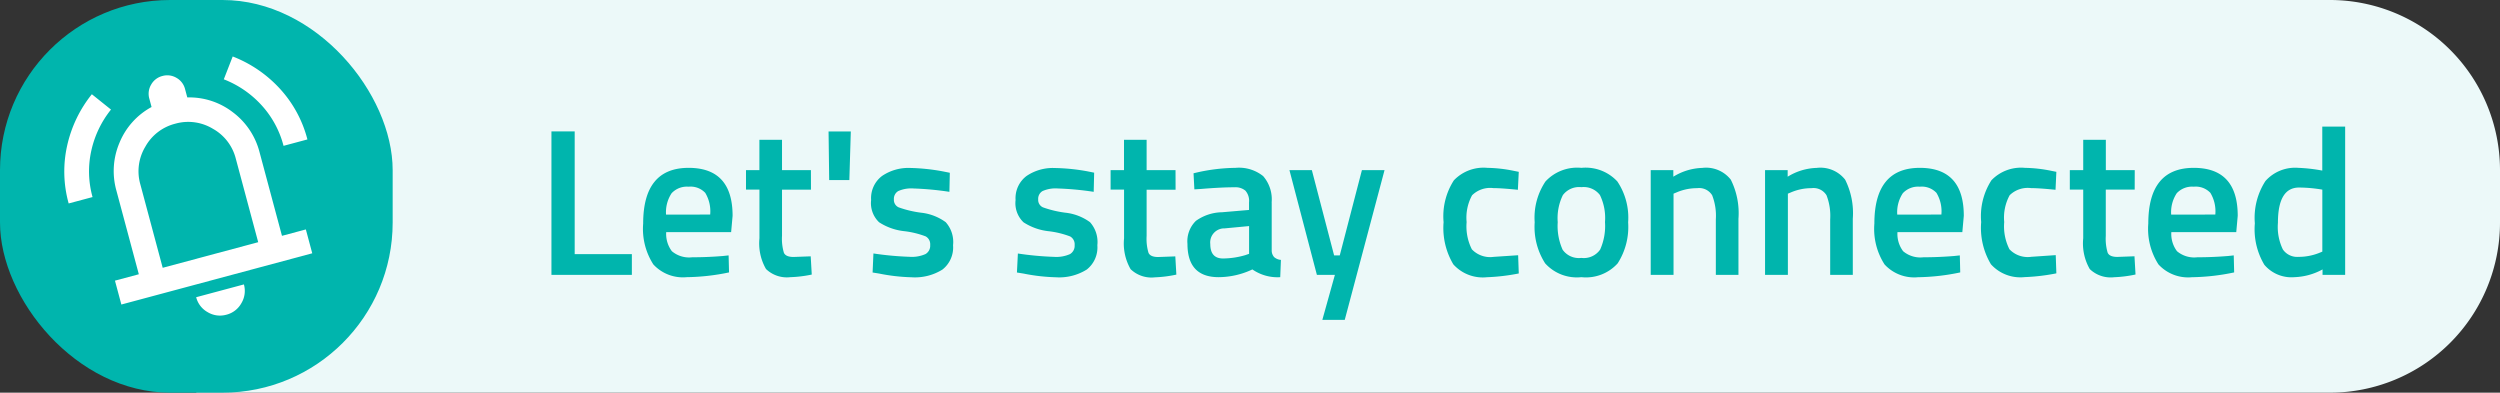 <?xml version="1.0" encoding="UTF-8"?>
<svg xmlns="http://www.w3.org/2000/svg" xmlns:xlink="http://www.w3.org/1999/xlink" width="191" height="30" viewBox="0 0 191 30">
  <rect x="0" y="0" width="191" height="30" fill="#333333" stroke="none"/>
  <defs>
    <clipPath id="clip-lets-stay-connected">
      <rect width="191" height="30"></rect>
    </clipPath>
  </defs>
  <g id="lets-stay-connected" clip-path="url(#clip-lets-stay-connected)">
    <g id="Gruppe_26806" data-name="Gruppe 26806">
      <path id="Rechteck_22733" data-name="Rechteck 22733" d="M0,0H163a13,13,0,0,1,13,13v4a13,13,0,0,1-13,13H0a0,0,0,0,1,0,0V0A0,0,0,0,1,0,0Z" transform="translate(15)" fill="#ecf9f9"></path>
      <rect id="Rechteck_22732" data-name="Rechteck 22732" width="30" height="30" rx="13" fill="#00b5ad"></rect>
      <path id="Pfad_72824" data-name="Pfad 72824" d="M7.408,0H1.264V-10.96H3.04v9.376H7.408Zm6.944-1.44.448-.048.032,1.3A16.566,16.566,0,0,1,11.6.176,3.07,3.07,0,0,1,9.048-.8a5.02,5.02,0,0,1-.776-3.12q0-4.256,3.472-4.256,3.36,0,3.36,3.664l-.112,1.248h-4.96a2.194,2.194,0,0,0,.432,1.456,2.043,2.043,0,0,0,1.552.464Q13.152-1.344,14.352-1.44Zm-.96-3.168a2.731,2.731,0,0,0-.376-1.656,1.535,1.535,0,0,0-1.272-.472,1.593,1.593,0,0,0-1.3.5,2.639,2.639,0,0,0-.424,1.632Zm7.7-1.9H18.88v3.52a3.74,3.74,0,0,0,.144,1.3q.144.32.736.32l1.312-.048.08,1.392A9.324,9.324,0,0,1,19.52.176a2.3,2.3,0,0,1-1.864-.624,3.929,3.929,0,0,1-.5-2.352V-6.512H16.128V-8h1.024v-2.32H18.88V-8h2.208Zm1.392-.736-.048-3.712h1.7l-.112,3.712Zm9.184.9a23.03,23.03,0,0,0-2.736-.256,2.44,2.44,0,0,0-1.176.2.686.686,0,0,0-.328.632.622.622,0,0,0,.36.608,8.112,8.112,0,0,0,1.7.408,3.906,3.906,0,0,1,1.9.728,2.274,2.274,0,0,1,.56,1.76,2.147,2.147,0,0,1-.808,1.856,3.961,3.961,0,0,1-2.36.592A14.2,14.2,0,0,1,26.3-.1l-.5-.08.064-1.456a23.806,23.806,0,0,0,2.768.256,2.563,2.563,0,0,0,1.208-.208.732.732,0,0,0,.36-.688.686.686,0,0,0-.344-.664,6.824,6.824,0,0,0-1.648-.4,4.383,4.383,0,0,1-1.912-.68,2.02,2.02,0,0,1-.608-1.7,2.122,2.122,0,0,1,.84-1.84,3.58,3.58,0,0,1,2.152-.608A15.236,15.236,0,0,1,31.2-7.9l.5.1Zm11.024,0a23.03,23.03,0,0,0-2.736-.256,2.44,2.44,0,0,0-1.176.2.686.686,0,0,0-.328.632.622.622,0,0,0,.36.608,8.112,8.112,0,0,0,1.7.408,3.906,3.906,0,0,1,1.9.728,2.274,2.274,0,0,1,.56,1.76,2.147,2.147,0,0,1-.808,1.856,3.961,3.961,0,0,1-2.36.592A14.2,14.2,0,0,1,37.328-.1l-.5-.08L36.9-1.632a23.806,23.806,0,0,0,2.768.256,2.563,2.563,0,0,0,1.208-.208.732.732,0,0,0,.36-.688.686.686,0,0,0-.344-.664,6.824,6.824,0,0,0-1.648-.4,4.383,4.383,0,0,1-1.912-.68,2.02,2.02,0,0,1-.608-1.7,2.122,2.122,0,0,1,.84-1.84,3.58,3.58,0,0,1,2.152-.608,15.236,15.236,0,0,1,2.512.256l.5.1Zm6.256-.16H46.736v3.52a3.74,3.74,0,0,0,.144,1.3q.144.32.736.32l1.312-.048.08,1.392a9.324,9.324,0,0,1-1.632.208,2.3,2.3,0,0,1-1.864-.624,3.929,3.929,0,0,1-.5-2.352V-6.512H43.984V-8h1.024v-2.32h1.728V-8h2.208Zm7.344.976v3.648a.76.76,0,0,0,.184.52.887.887,0,0,0,.52.216L56.944.176a3.368,3.368,0,0,1-2.128-.592A6.087,6.087,0,0,1,52.24.176q-2.384,0-2.384-2.544a2.176,2.176,0,0,1,.648-1.76A3.528,3.528,0,0,1,52.5-4.784L54.56-4.96v-.576a1.178,1.178,0,0,0-.28-.9,1.182,1.182,0,0,0-.824-.256q-1.024,0-2.56.128l-.512.032L50.32-7.76a13.906,13.906,0,0,1,3.208-.416,2.95,2.95,0,0,1,2.112.632A2.7,2.7,0,0,1,56.288-5.536ZM52.7-3.552a1.076,1.076,0,0,0-1.1,1.2q0,1.1.976,1.1a6.18,6.18,0,0,0,1.7-.256l.288-.1V-3.728ZM57.648-8H59.36l1.7,6.512h.432L63.184-8h1.728L61.872,3.44H60.16L61.12,0H59.744Zm15.12-.176a10.681,10.681,0,0,1,2,.224l.4.08L75.1-6.5q-1.264-.128-1.872-.128A1.97,1.97,0,0,0,71.6-6.08a3.575,3.575,0,0,0-.416,2.048,3.872,3.872,0,0,0,.4,2.08,1.925,1.925,0,0,0,1.664.576L75.12-1.5l.048,1.392a15.2,15.2,0,0,1-2.432.288,3.023,3.023,0,0,1-2.568-.984,5.428,5.428,0,0,1-.744-3.224,5.063,5.063,0,0,1,.784-3.192A3.135,3.135,0,0,1,72.768-8.176Zm4.44,1.04a3.3,3.3,0,0,1,2.744-1.04A3.3,3.3,0,0,1,82.7-7.136a4.964,4.964,0,0,1,.824,3.12,5.149,5.149,0,0,1-.8,3.136A3.263,3.263,0,0,1,79.952.176,3.263,3.263,0,0,1,77.184-.88a5.149,5.149,0,0,1-.8-3.136A4.964,4.964,0,0,1,77.208-7.136Zm1.3,5.2a1.517,1.517,0,0,0,1.44.64,1.517,1.517,0,0,0,1.44-.64,4.427,4.427,0,0,0,.368-2.1A4,4,0,0,0,81.368-6.1,1.555,1.555,0,0,0,79.952-6.7a1.555,1.555,0,0,0-1.416.608,4,4,0,0,0-.392,2.064A4.427,4.427,0,0,0,78.512-1.936ZM86.992,0H85.248V-8h1.728v.5a4.453,4.453,0,0,1,2.208-.672,2.4,2.4,0,0,1,2.184.9,5.722,5.722,0,0,1,.584,2.984V0H90.224V-4.24a4.336,4.336,0,0,0-.28-1.84A1.162,1.162,0,0,0,88.8-6.624a3.965,3.965,0,0,0-1.568.32l-.24.1Zm8.736,0H93.984V-8h1.728v.5a4.453,4.453,0,0,1,2.208-.672,2.4,2.4,0,0,1,2.184.9,5.722,5.722,0,0,1,.584,2.984V0H98.96V-4.24a4.336,4.336,0,0,0-.28-1.84,1.162,1.162,0,0,0-1.144-.544,3.965,3.965,0,0,0-1.568.32l-.24.1Zm12.688-1.44.448-.048.032,1.3a16.566,16.566,0,0,1-3.232.368A3.07,3.07,0,0,1,103.112-.8a5.02,5.02,0,0,1-.776-3.12q0-4.256,3.472-4.256,3.36,0,3.36,3.664l-.112,1.248H104.1a2.194,2.194,0,0,0,.432,1.456,2.043,2.043,0,0,0,1.552.464Q107.216-1.344,108.416-1.44Zm-.96-3.168a2.731,2.731,0,0,0-.376-1.656,1.535,1.535,0,0,0-1.272-.472,1.593,1.593,0,0,0-1.3.5,2.639,2.639,0,0,0-.424,1.632Zm6.384-3.568a10.681,10.681,0,0,1,2,.224l.4.08L116.176-6.5q-1.264-.128-1.872-.128a1.97,1.97,0,0,0-1.632.544,3.575,3.575,0,0,0-.416,2.048,3.872,3.872,0,0,0,.4,2.08,1.925,1.925,0,0,0,1.664.576l1.872-.128.048,1.392a15.2,15.2,0,0,1-2.432.288,3.023,3.023,0,0,1-2.568-.984,5.428,5.428,0,0,1-.744-3.224,5.063,5.063,0,0,1,.784-3.192A3.135,3.135,0,0,1,113.84-8.176Zm8.384,1.664h-2.208v3.52a3.74,3.74,0,0,0,.144,1.3q.144.32.736.32l1.312-.048.08,1.392a9.324,9.324,0,0,1-1.632.208,2.3,2.3,0,0,1-1.864-.624,3.929,3.929,0,0,1-.5-2.352V-6.512h-1.024V-8h1.024v-2.32h1.728V-8h2.208Zm7.12,5.072.448-.048.032,1.3a16.566,16.566,0,0,1-3.232.368A3.07,3.07,0,0,1,124.04-.8a5.02,5.02,0,0,1-.776-3.12q0-4.256,3.472-4.256,3.36,0,3.36,3.664l-.112,1.248h-4.96a2.194,2.194,0,0,0,.432,1.456,2.043,2.043,0,0,0,1.552.464Q128.144-1.344,129.344-1.44Zm-.96-3.168a2.731,2.731,0,0,0-.376-1.656,1.535,1.535,0,0,0-1.272-.472,1.593,1.593,0,0,0-1.3.5,2.639,2.639,0,0,0-.424,1.632Zm9.92-6.72V0h-1.728V-.416a4.8,4.8,0,0,1-2.144.592,2.717,2.717,0,0,1-2.3-.944,5.287,5.287,0,0,1-.728-3.168,5.173,5.173,0,0,1,.808-3.232,3.036,3.036,0,0,1,2.52-1.008,12.471,12.471,0,0,1,1.824.208v-3.36Zm-2.016,9.664.272-.112V-6.512a10.855,10.855,0,0,0-1.776-.16q-1.616,0-1.616,2.688a3.946,3.946,0,0,0,.376,2.04,1.326,1.326,0,0,0,1.192.568A4.221,4.221,0,0,0,136.288-1.664Z" transform="translate(40.866 21)" fill="#00b5ad"></path>
      <path id="notifications_active_FILL0_wght400_GRAD0_opsz24" d="M80-874.4a9.063,9.063,0,0,1,1.05-4.331A9.59,9.59,0,0,1,83.871-882l1.109,1.511a7.635,7.635,0,0,0-2.254,2.62,7.3,7.3,0,0,0-.838,3.47Zm16.994,0a7.3,7.3,0,0,0-.838-3.47,7.635,7.635,0,0,0-2.254-2.62L95.011-882a9.59,9.59,0,0,1,2.821,3.269,9.063,9.063,0,0,1,1.05,4.331Zm-15.106,8.5v-1.888h1.888V-874.4a5.529,5.529,0,0,1,1.18-3.481,5.446,5.446,0,0,1,3.068-1.995v-.661a1.365,1.365,0,0,1,.413-1,1.366,1.366,0,0,1,1-.413,1.366,1.366,0,0,1,1,.413,1.366,1.366,0,0,1,.413,1v.661a5.446,5.446,0,0,1,3.068,1.995,5.529,5.529,0,0,1,1.18,3.481v6.609h1.888v1.888ZM89.441-872.984Zm0,9.913a1.818,1.818,0,0,1-1.334-.555,1.818,1.818,0,0,1-.555-1.333h3.776a1.818,1.818,0,0,1-.555,1.333A1.818,1.818,0,0,1,89.441-863.07Zm-3.776-4.721h7.553V-874.4a3.637,3.637,0,0,0-1.109-2.667,3.636,3.636,0,0,0-2.667-1.109,3.636,3.636,0,0,0-2.667,1.109,3.637,3.637,0,0,0-1.109,2.667Z" transform="matrix(0.966, -0.259, 0.259, 0.966, 154.436, 880.934)" fill="#fff"></path>
    </g>
  </g>
</svg>
